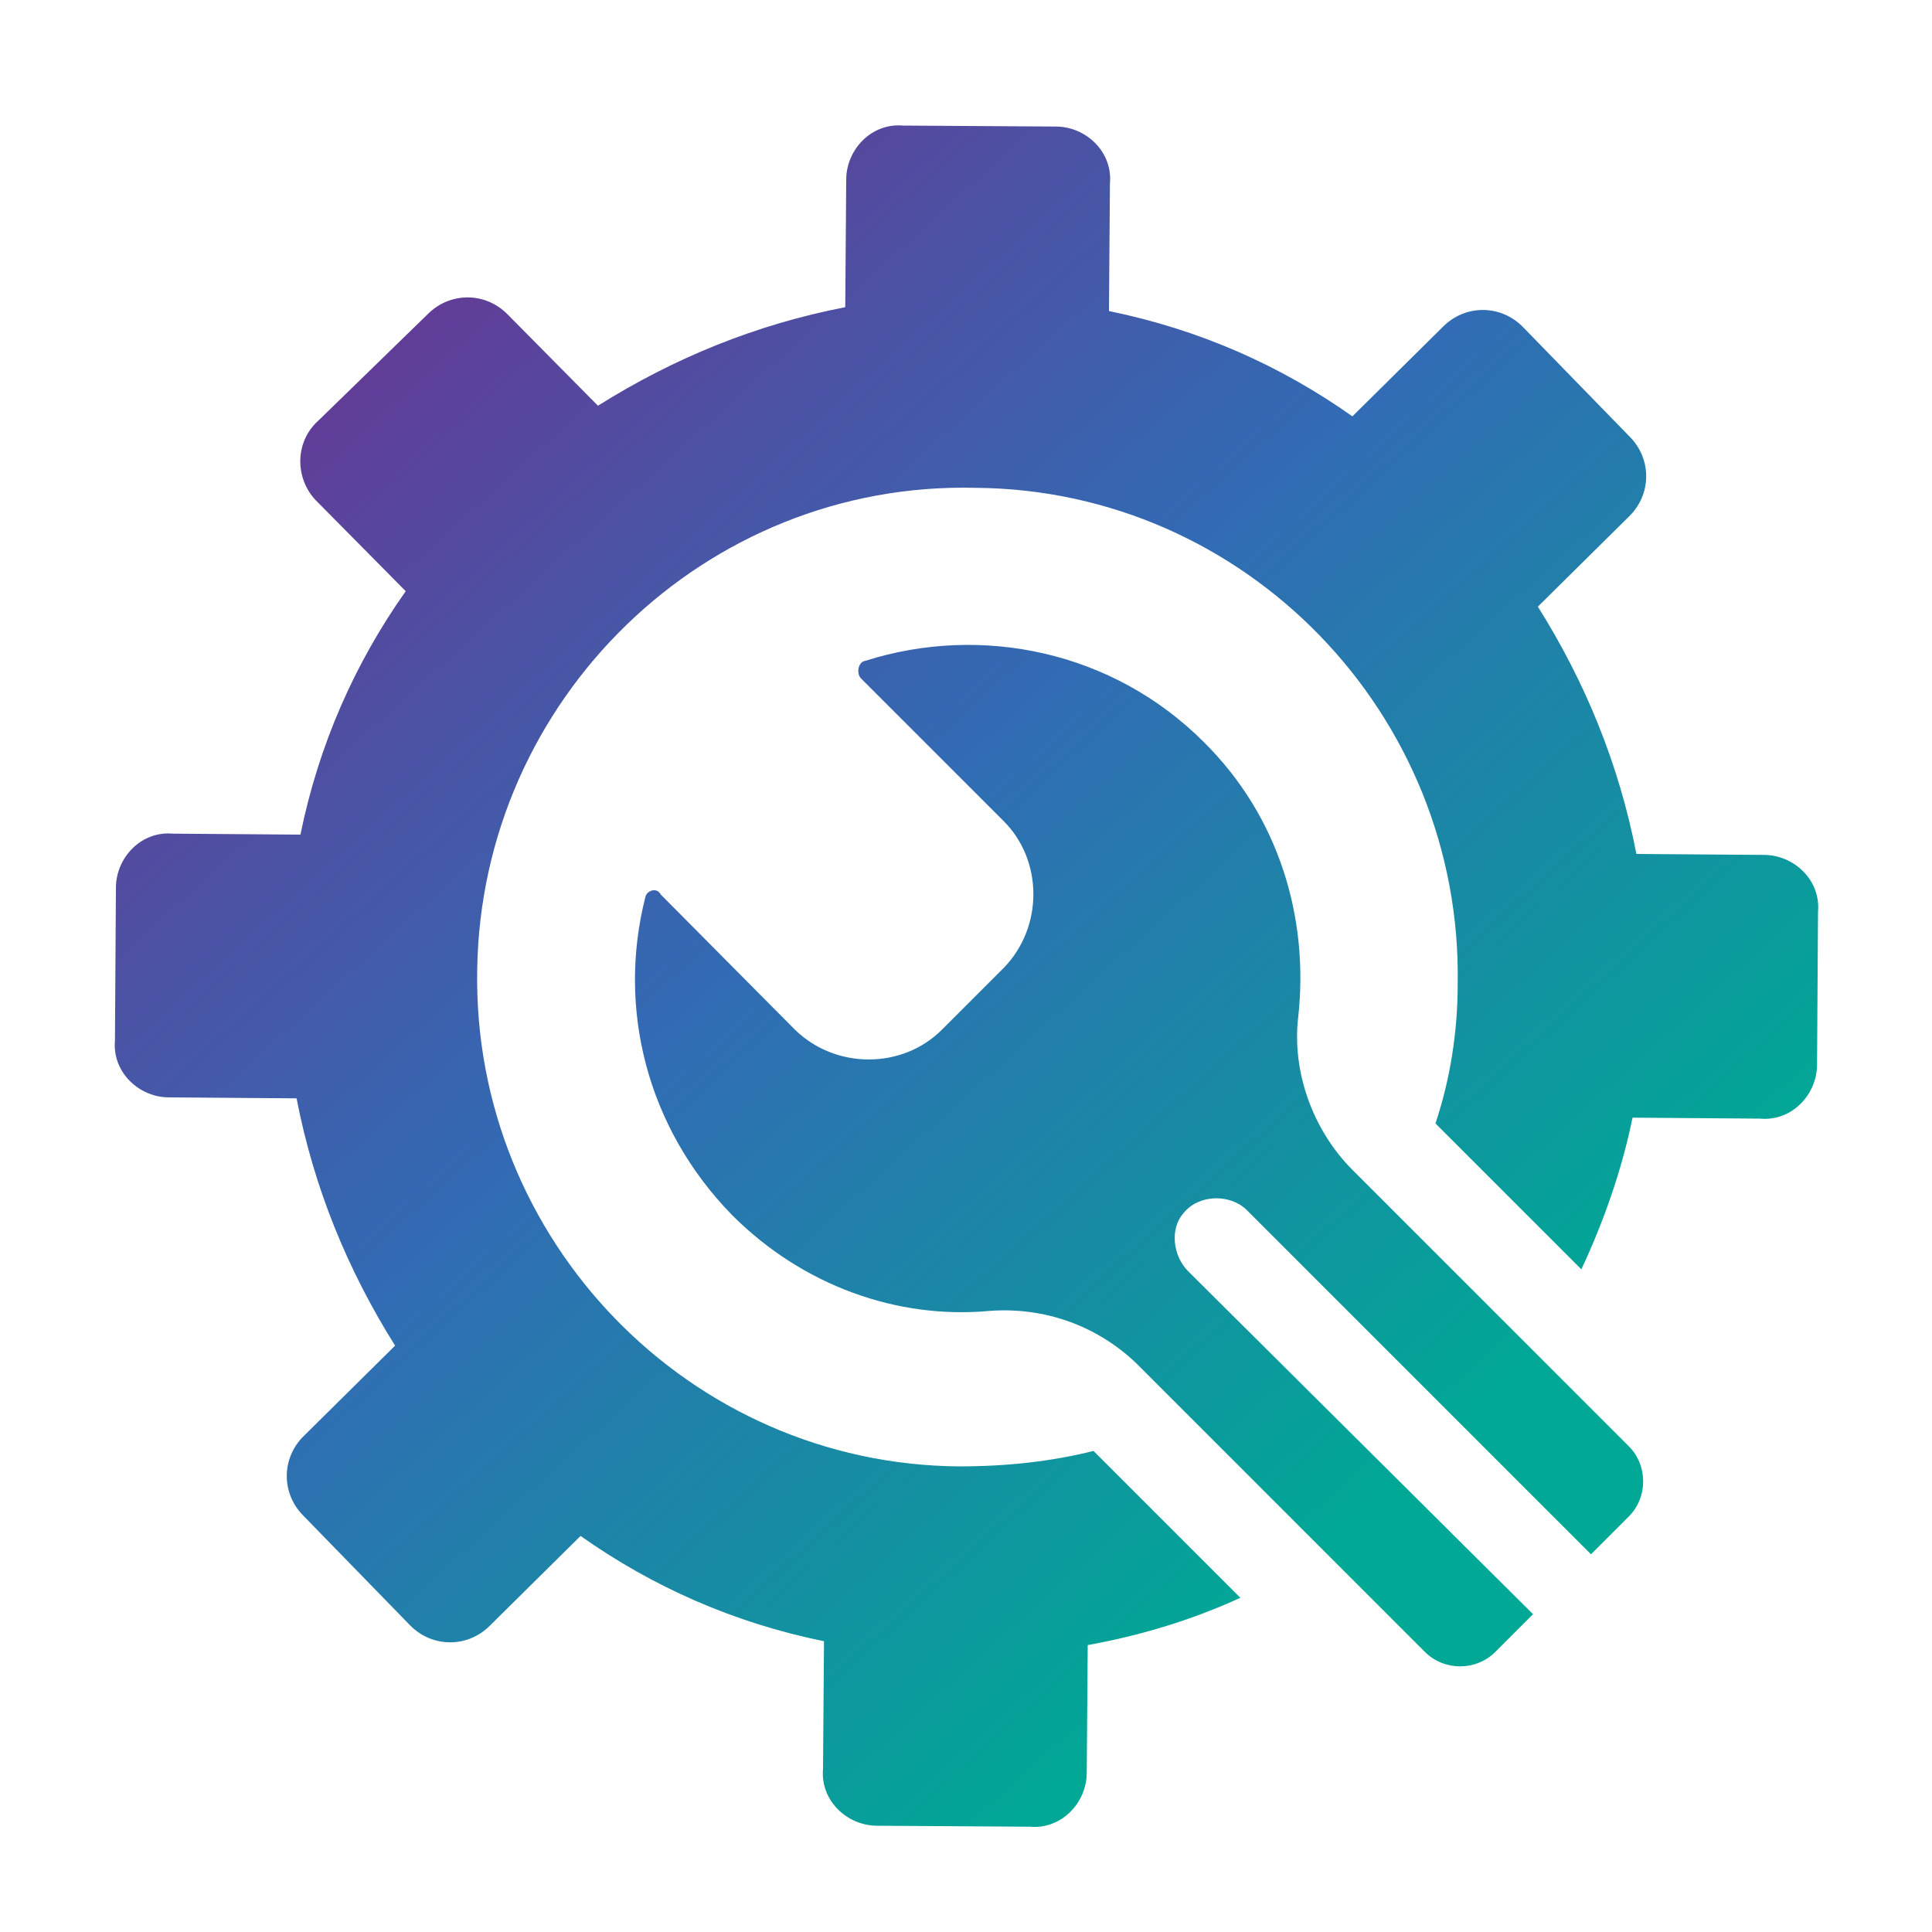 <?xml version="1.0" encoding="utf-8"?>
<!-- Generator: Adobe Illustrator 24.1.1, SVG Export Plug-In . SVG Version: 6.00 Build 0)  -->
<svg version="1.1" id="Layer_1" xmlns="http://www.w3.org/2000/svg" xmlns:xlink="http://www.w3.org/1999/xlink" x="0px" y="0px"
	 viewBox="0 0 200 200" style="enable-background:new 0 0 200 200;" xml:space="preserve">
<style type="text/css">
	.st0{fill:url(#SVGID_1_);}
</style>
<g>
	
		<linearGradient id="SVGID_1_" gradientUnits="userSpaceOnUse" x1="37.97" y1="514.546" x2="147.008" y2="634.864" gradientTransform="matrix(1 0 0 1 0 -482)">
		<stop  offset="0" style="stop-color:#633B96"/>
		<stop  offset="0.47" style="stop-color:#316CB4"/>
		<stop  offset="1" style="stop-color:#00A895"/>
	</linearGradient>
	<path class="st0" d="M52.6,32.6l9.3,9.4c7.8-4.9,16.3-8.4,25.6-10.2l0.1-13.2c0-3.1,2.6-5.9,5.9-5.6l15.8,0.1
		c3.1,0,5.9,2.6,5.6,5.9l-0.1,13.2c9.3,1.9,17.7,5.6,25.2,10.9l9.4-9.3c2.3-2.3,6-2.3,8.3,0.1l11,11.3c2.3,2.3,2.3,6-0.1,8.3
		l-9.4,9.3c4.9,7.8,8.4,16.3,10.2,25.6l13.2,0.1c3.1,0,5.9,2.6,5.6,5.9l-0.1,15.8c0,3.1-2.6,5.9-5.9,5.6l-13.2-0.1
		c-1.1,5.4-3,10.8-5.3,15.7l-15.1-15.1c1.5-4.5,2.3-9.4,2.3-14.4c0.5-28-22-51.2-49.9-51.4c-28-0.7-51.2,21.9-51.6,49.9
		c-0.5,28,22,51.2,49.9,51.4c4.9,0,9.5-0.5,13.9-1.6l15.2,15.2c-5,2.3-10.3,3.9-15.8,4.9l-0.1,13.2c0,3.1-2.6,5.9-5.9,5.6l-15.8-0.1
		c-3.1,0-5.9-2.6-5.6-5.9l0.1-13.2c-9.3-1.9-17.7-5.6-25.2-10.9l-9.4,9.3c-2.3,2.3-6,2.3-8.3-0.1l-11-11.3c-2.3-2.3-2.3-6,0.1-8.3
		l9.4-9.3c-4.9-7.8-8.4-16.3-10.2-25.6l-13.2-0.1c-3.1,0-5.9-2.6-5.6-5.9l0.1-15.8c0-3.1,2.6-5.9,5.9-5.6l13.2,0.1
		C33,77.1,36.7,68.7,42,61.2l-9.3-9.4c-2.2-2.3-2.2-6.1,0.3-8.3l11.3-11C46.6,30.2,50.3,30.2,52.6,32.6z M66.8,92.9
		c-2.9,11.4,0.1,23.8,9,32.9c7.3,7.3,17.1,10.8,26.7,9.9c5.6-0.4,11,1.5,15.1,5.4l29.9,29.9c2,2,5.3,2,7.3,0l3.9-3.9l-35.7-35.5
		c-1.6-1.6-1.9-4.4-0.5-6c1.6-2,4.8-2,6.5-0.4l35.7,35.7l3.9-3.9c2-2,2-5.3,0-7.3l-28.6-28.6c-4.1-4.1-6.3-10.2-5.6-15.9
		c1.1-10.2-2-20.7-9.8-28.4c-9.4-9.4-23-12.2-35-8.4c-0.8,0.1-1,1.4-0.4,1.9l14.7,14.7c4.1,4.1,4.1,11,0,15.2l-6.4,6.4
		c-4.1,4.1-11,4.1-15.2,0l-13.9-14C68,91.8,66.9,92.2,66.8,92.9z"/>
</g>
</svg>
